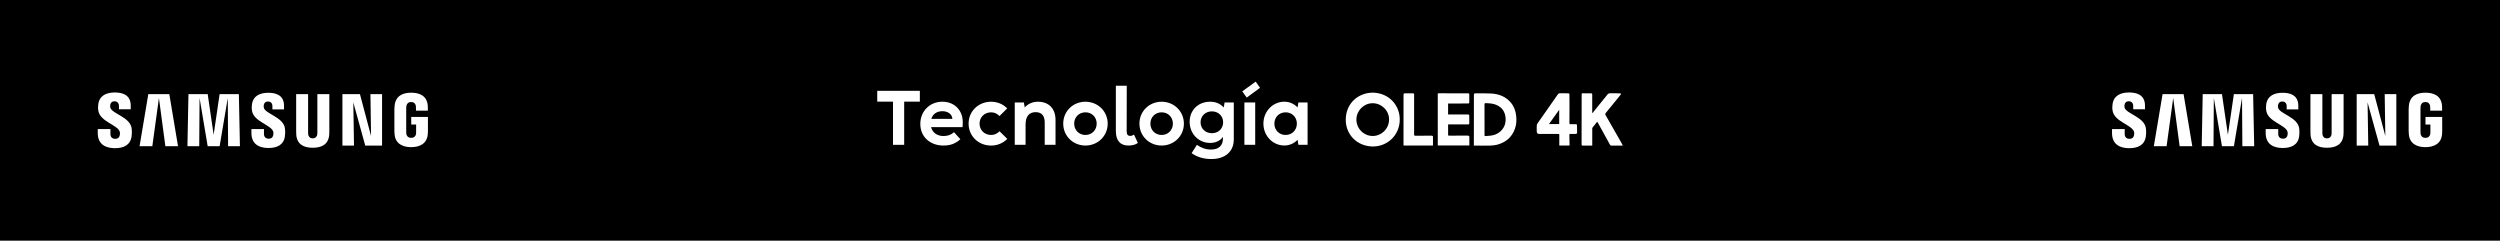 <?xml version="1.0" encoding="UTF-8"?><svg id="Capa_1" xmlns="http://www.w3.org/2000/svg" viewBox="0 0 913 87.89"><defs><style>.cls-1{fill:#fff;}</style></defs><rect width="913" height="87.89"/><path class="cls-1" d="m135.27,34.37h4.26v18.81h-6.14l-4.36-15.79.25,15.79h-4.23v-18.81h6.4l4.06,15.3-.23-15.3Zm14.93,11.11h1.77v2.75c0,.25,0,.51-.04.72-.07.51-.51,1.39-1.77,1.39s-1.68-.87-1.76-1.39c-.03-.21-.05-.48-.05-.72v-8.69c0-.31.02-.64.08-.9.08-.46.46-1.38,1.71-1.38,1.32,0,1.65.96,1.72,1.38.05.27.05.73.05.73v1.05h4.34v-.62s.02-.65-.03-1.26c-.33-3.57-2.99-4.69-6.05-4.69s-5.67,1.14-6.05,4.69c-.03.33-.09.91-.09,1.26v7.99c0,.35.01.62.07,1.25.28,3.47,3.01,4.7,6.06,4.7s5.78-1.23,6.06-4.7c.05-.64.06-.91.06-1.25v-5.09h-6.1v2.77Zm-53.85-6.16c-.08-.38-.05-.77-.01-.98.12-.61.49-1.27,1.56-1.27,1,0,1.58.68,1.58,1.71v1.16h4.25v-1.32c0-4.1-3.33-4.74-5.74-4.74-3.04,0-5.52,1.1-5.97,4.19-.12.84-.15,1.58.04,2.53.74,3.84,6.81,4.96,7.69,7.39.16.46.11,1.05.03,1.39-.13.63-.52,1.27-1.66,1.27-1.07,0-1.72-.68-1.72-1.7v-1.82h-4.58v1.45c0,4.2,2.99,5.47,6.2,5.47s5.62-1.16,6.03-4.3c.19-1.62.05-2.68-.03-3.08-.71-3.94-7.18-5.13-7.67-7.33Zm-56.07-.05c-.08-.38-.06-.79-.02-1,.12-.61.49-1.28,1.58-1.28,1.01,0,1.6.69,1.6,1.73v1.18h4.3v-1.34c0-4.14-3.38-4.79-5.82-4.79-3.06,0-5.56,1.12-6.02,4.22-.13.85-.15,1.6.03,2.56.75,3.89,6.87,5.01,7.77,7.47.17.46.12,1.04.03,1.4-.14.64-.53,1.28-1.68,1.28-1.08,0-1.72-.69-1.72-1.73v-1.83h-4.63v1.45c0,4.25,3.03,5.53,6.27,5.53s5.67-1.17,6.09-4.35c.21-1.64.05-2.71-.02-3.11-.73-3.99-7.27-5.17-7.76-7.4Zm13.88-4.9l-3.19,19.01h4.66l2.41-17.6,2.35,17.6h4.62l-3.18-19.01h-7.66Zm26.04,0l-2.18,14.86-2.17-14.86h-7.03l-.37,19.01h4.31l.12-17.6,2.96,17.6h4.37l2.97-17.6.12,17.6h4.32l-.39-19.01h-7.03Zm40.06,0h-4.36v14.06c0,.24,0,.52-.04.72-.09.47-.45,1.38-1.66,1.38s-1.56-.91-1.64-1.38c-.04-.2-.05-.48-.04-.72v-14.06h-4.36v13.63c0,.35.02,1.07.04,1.26.3,3.55,2.84,4.7,6.01,4.7s5.71-1.15,6.02-4.7c.02-.19.06-.91.04-1.26v-13.63Z"/><path class="cls-1" d="m870.88,34.37h4.26v18.81h-6.14l-4.36-15.79.25,15.79h-4.23v-18.81h6.4l4.06,15.3-.23-15.3Zm14.93,11.11h1.77v2.75c0,.25,0,.51-.04.72-.07.51-.51,1.39-1.77,1.39s-1.68-.87-1.76-1.39c-.03-.21-.05-.48-.05-.72v-8.69c0-.31.02-.64.08-.9.08-.46.46-1.38,1.71-1.38,1.32,0,1.65.96,1.72,1.38.05.27.05.73.05.73v1.05h4.34v-.62s.02-.65-.03-1.26c-.33-3.57-2.99-4.69-6.05-4.69s-5.67,1.14-6.05,4.69c-.03.33-.09.91-.09,1.26v7.99c0,.35.01.62.07,1.25.28,3.47,3.01,4.7,6.06,4.7s5.78-1.23,6.06-4.7c.05-.64.06-.91.06-1.25v-5.09h-6.1v2.77Zm-53.85-6.16c-.08-.38-.05-.77-.01-.98.12-.61.49-1.27,1.56-1.27,1,0,1.58.68,1.58,1.71v1.16h4.25v-1.32c0-4.1-3.33-4.74-5.74-4.74-3.04,0-5.52,1.1-5.97,4.19-.12.84-.15,1.58.04,2.53.74,3.84,6.81,4.96,7.69,7.39.16.46.11,1.05.03,1.39-.13.63-.52,1.27-1.66,1.27-1.07,0-1.72-.68-1.72-1.7v-1.82h-4.58v1.45c0,4.2,2.99,5.47,6.2,5.47s5.62-1.16,6.03-4.3c.19-1.62.05-2.68-.03-3.08-.71-3.94-7.18-5.13-7.67-7.33Zm-56.07-.05c-.08-.38-.06-.79-.02-1,.12-.61.49-1.28,1.58-1.28,1.01,0,1.6.69,1.6,1.73v1.18h4.3v-1.34c0-4.14-3.38-4.79-5.82-4.79-3.06,0-5.56,1.12-6.02,4.22-.13.85-.15,1.6.03,2.56.75,3.89,6.87,5.01,7.77,7.47.17.46.12,1.04.03,1.4-.14.64-.53,1.28-1.68,1.28-1.08,0-1.72-.69-1.72-1.73v-1.83h-4.63v1.45c0,4.25,3.03,5.53,6.27,5.53s5.67-1.17,6.09-4.35c.21-1.64.05-2.71-.02-3.11-.73-3.99-7.27-5.17-7.76-7.4Zm13.88-4.9l-3.19,19.01h4.66l2.41-17.6,2.35,17.6h4.62l-3.18-19.01h-7.66Zm26.04,0l-2.18,14.86-2.17-14.86h-7.03l-.37,19.01h4.31l.12-17.6,2.96,17.6h4.37l2.97-17.6.12,17.6h4.32l-.39-19.01h-7.03Zm40.06,0h-4.36v14.06c0,.24,0,.52-.04.72-.09.47-.45,1.38-1.66,1.38s-1.56-.91-1.64-1.38c-.04-.2-.05-.48-.04-.72v-14.06h-4.36v13.63c0,.35.02,1.07.04,1.26.3,3.55,2.84,4.7,6.01,4.7s5.71-1.15,6.02-4.7c.02-.19.06-.91.04-1.26v-13.63Z"/><path class="cls-1" d="m326.12,52.89v-15.77h-5.75v-3.95h15.56v3.95h-5.72v15.77h-4.09Z"/><path class="cls-1" d="m351.5,46.42h-11.48c.5,1.99,2.2,3.26,4.56,3.26,1.54,0,2.84-.48,3.82-1.41l2.33,2.57c-1.8,1.62-3.63,2.31-6.17,2.31-4.98,0-8.46-3.24-8.46-7.9s3.47-8.11,8.08-8.11c4.32,0,7.42,3.1,7.42,7.44,0,.98-.03,1.51-.1,1.83h0Zm-3.69-3c-.08-1.67-1.57-2.81-3.65-2.81s-3.5,1.06-4.05,2.81h7.71,0Z"/><path class="cls-1" d="m353.73,45.15c0-4.53,3.58-8,8.24-8,2.28,0,4.34.88,5.86,2.44l-2.81,2.78c-.82-.85-1.86-1.35-3.05-1.35-2.41,0-4.24,1.75-4.24,4.13s1.83,4.14,4.24,4.14c1.17,0,2.22-.48,3.07-1.35l2.81,2.78c-1.48,1.53-3.58,2.44-5.88,2.44-4.67,0-8.24-3.47-8.24-8h0Z"/><path class="cls-1" d="m385.48,43.77v9.12h-3.95v-8.17c0-2.49-1.14-3.76-3.34-3.76-2.38,0-3.65,1.59-3.65,4.51v7.42h-3.95v-15.47h3.34l.29,1.8c1.33-1.41,3-2.07,4.82-2.07,4,0,6.44,2.52,6.44,6.63h0Z"/><path class="cls-1" d="m388.29,45.15c0-4.53,3.58-8,8.11-8s8.13,3.5,8.13,8-3.58,8-8.13,8-8.11-3.5-8.11-8Zm12.22,0c0-2.38-1.77-4.13-4.11-4.13s-4.11,1.75-4.11,4.13,1.78,4.14,4.11,4.14,4.11-1.78,4.11-4.14Z"/><path class="cls-1" d="m407.51,47.99v-16.67h3.98l-.03,16.51c0,1.22.34,1.8,1.3,1.8.5,0,.88-.16,1.38-.48l1.41,3.05c-.9.69-2.17.95-3.47.95-2.97,0-4.56-1.83-4.56-5.17h0Z"/><path class="cls-1" d="m416.12,45.15c0-4.53,3.58-8,8.11-8s8.13,3.5,8.13,8-3.58,8-8.13,8-8.11-3.5-8.11-8Zm12.22,0c0-2.38-1.77-4.13-4.11-4.13s-4.11,1.75-4.11,4.13,1.78,4.14,4.11,4.14,4.11-1.78,4.11-4.14Z"/><path class="cls-1" d="m447.24,37.41h3.34v13.52c0,4.43-3.15,7.15-8.19,7.15-2.81,0-5.22-.72-7.21-2.15l1.93-3.02c1.64,1.14,3.29,1.7,5.17,1.7,2.78,0,4.34-1.43,4.34-4.03v-.58c-1.03,1.43-2.7,2.2-4.72,2.2-4.19,0-7.44-3.39-7.44-7.71s3.18-7.34,7.44-7.34c2.09,0,3.63.64,5.01,2.09l.32-1.83h0Zm-.55,7.24c0-2.28-1.75-3.98-4.11-3.98s-4.13,1.7-4.13,3.98,1.75,4,4.13,4,4.11-1.7,4.11-4Z"/><path class="cls-1" d="m455.3,35.64l-1.62-2.28,4.9-3.55,1.59,2.26-4.88,3.58h0Zm-.85,17.25v-15.47h3.95v15.47h-3.95,0Z"/><path class="cls-1" d="m474.17,37.41h3.36v15.47h-3.36l-.29-1.83c-1.17,1.22-2.84,2.09-4.82,2.09-4.22,0-7.66-3.5-7.66-8s3.45-8,7.66-8c1.99,0,3.65.88,4.82,2.09l.29-1.83h0Zm-.55,7.74c0-2.38-1.78-4.13-4.11-4.13s-4.11,1.75-4.11,4.13,1.78,4.14,4.11,4.14,4.11-1.78,4.11-4.14Z"/><g id="_58WRe6"><path class="cls-1" d="m501.36,33.83c5.95.14,9.93,4.64,9.83,10.03-.1,5.56-4.58,9.78-10.08,9.63-5.5-.15-9.69-4.33-9.64-9.84.05-5.91,4.53-9.78,9.89-9.82Zm-.03,3.87c-3.19-.04-5.86,2.59-5.97,5.78-.11,3.37,2.64,6.18,5.94,6.18,3.17,0,5.95-2.56,5.99-5.98.04-3.24-2.65-5.94-5.96-5.99Z"/><path class="cls-1" d="m538.25,53.17c0-.34,0-.64,0-.93,0-5.72.01-11.44.02-17.15,0-1.01.01-1.01,1.02-1,1.75.01,3.5-.03,5.25.06,2.81.15,5.29,1.08,7.17,3.27,1.17,1.36,1.76,2.97,1.98,4.73.21,1.68.12,3.33-.46,4.92-1.09,3.03-3.29,4.89-6.37,5.75-.82.23-1.69.32-2.54.34-1.99.05-3.98.02-6.07.02Zm3.9-9.45h0c0,1.86,0,3.72,0,5.58,0,.33.1.42.41.39.51-.05,1.03-.07,1.54-.12,1.43-.14,2.74-.58,3.82-1.56,1.5-1.35,2.08-3.04,1.91-5.02-.19-2.12-1.22-3.69-3.18-4.6-1.3-.61-2.7-.68-4.11-.72-.38-.01-.4.22-.4.5,0,1.85,0,3.69,0,5.54Z"/><path class="cls-1" d="m581.6,41.28c.55-.68,1.09-1.37,1.64-2.05,1.25-1.55,2.52-3.1,3.76-4.66.29-.37.61-.53,1.1-.51,1.09.04,2.18.02,3.27.02.09,0,.18-.01.26.01.13.04.26.1.38.15-.05.12-.08.26-.16.36-1.05,1.3-2.1,2.59-3.16,3.88-.75.92-1.49,1.84-2.25,2.75-.24.28-.25.51-.06.84,1.98,3.44,3.94,6.9,5.9,10.35.12.22.21.45.35.75-.83,0-1.57,0-2.31,0-.6,0-1.2,0-1.81,0-.26,0-.41-.07-.54-.31-1.49-2.72-2.99-5.44-4.49-8.15-.04-.07-.1-.14-.18-.26-.59.73-1.16,1.42-1.71,2.14-.1.13-.1.35-.1.53,0,1.99,0,3.98,0,6.05h-.51c-.98,0-1.95-.02-2.93,0-.35,0-.45-.11-.45-.44.01-1.24,0-2.48,0-3.71,0-4.79.01-9.59.02-14.38,0-.57,0-.57.57-.57.96,0,1.92.02,2.88.02.32,0,.41.11.41.43,0,2.18,0,4.35,0,6.53,0,.06,0,.11,0,.17.03.02.06.04.09.05Z"/><path class="cls-1" d="m528.85,45.43v4.06c.24.02.46.05.68.05,2.05,0,4.1,0,6.15-.02.88,0,.94.04.93.89,0,.89,0,1.79,0,2.72h-11.54v-19.02c.2-.01.39-.04.59-.04,3.47,0,6.94.02,10.41.01.39,0,.52.11.51.51-.03.91-.01,1.82,0,2.73,0,.34-.09.47-.46.47-2.27,0-4.53,0-6.8.02-.15,0-.31,0-.48,0v4c1.2,0,2.37,0,3.54,0,1.22,0,2.44.01,3.66,0,.39,0,.56.08.54.51-.03.88-.02,1.76,0,2.65,0,.35-.1.47-.46.47-2.09-.01-4.19,0-6.28,0-.33,0-.66,0-1.01,0Z"/><path class="cls-1" d="m573.2,53.15h-3.74c0-.68,0-1.34,0-2,0-.61-.02-1.22,0-1.83.01-.32-.1-.41-.42-.41-2.15.01-4.3,0-6.45,0-.16,0-.32,0-.47,0q-.89,0-.9-.87c0-.7-.04-1.39,0-2.09.01-.28.09-.6.24-.83,2.46-3.53,4.94-7.04,7.4-10.57.26-.37.54-.52.99-.5.96.04,1.92.04,2.88.03.34,0,.42.15.42.44,0,1.29.03,2.59.03,3.88,0,2.19,0,4.38-.02,6.57,0,.29.07.4.38.4.64-.01,1.29.02,1.93,0,.3,0,.44.07.44.4,0,.81.04,1.62.05,2.43,0,.61-.09.71-.73.71-.56,0-1.12.02-1.68-.01-.33-.02-.42.11-.41.42.03,1.18.05,2.36.06,3.54,0,.08-.01.17-.02.29Zm-3.78-7.83v-5.24c-1.28,1.79-2.48,3.48-3.74,5.24h3.74Z"/><path class="cls-1" d="m523.33,53.15h-10.72c-.02-.12-.05-.23-.05-.33,0-5.97,0-11.95.01-17.92,0-.81.01-.82.83-.82.86,0,1.72.02,2.58.01.36,0,.46.12.46.47,0,4.84,0,9.67-.01,14.51,0,.42.12.51.53.51,1.86-.03,3.73-.03,5.59-.04.18,0,.38.01.55.07.09.03.22.16.22.25.01,1.09,0,2.18,0,3.3Z"/></g></svg>